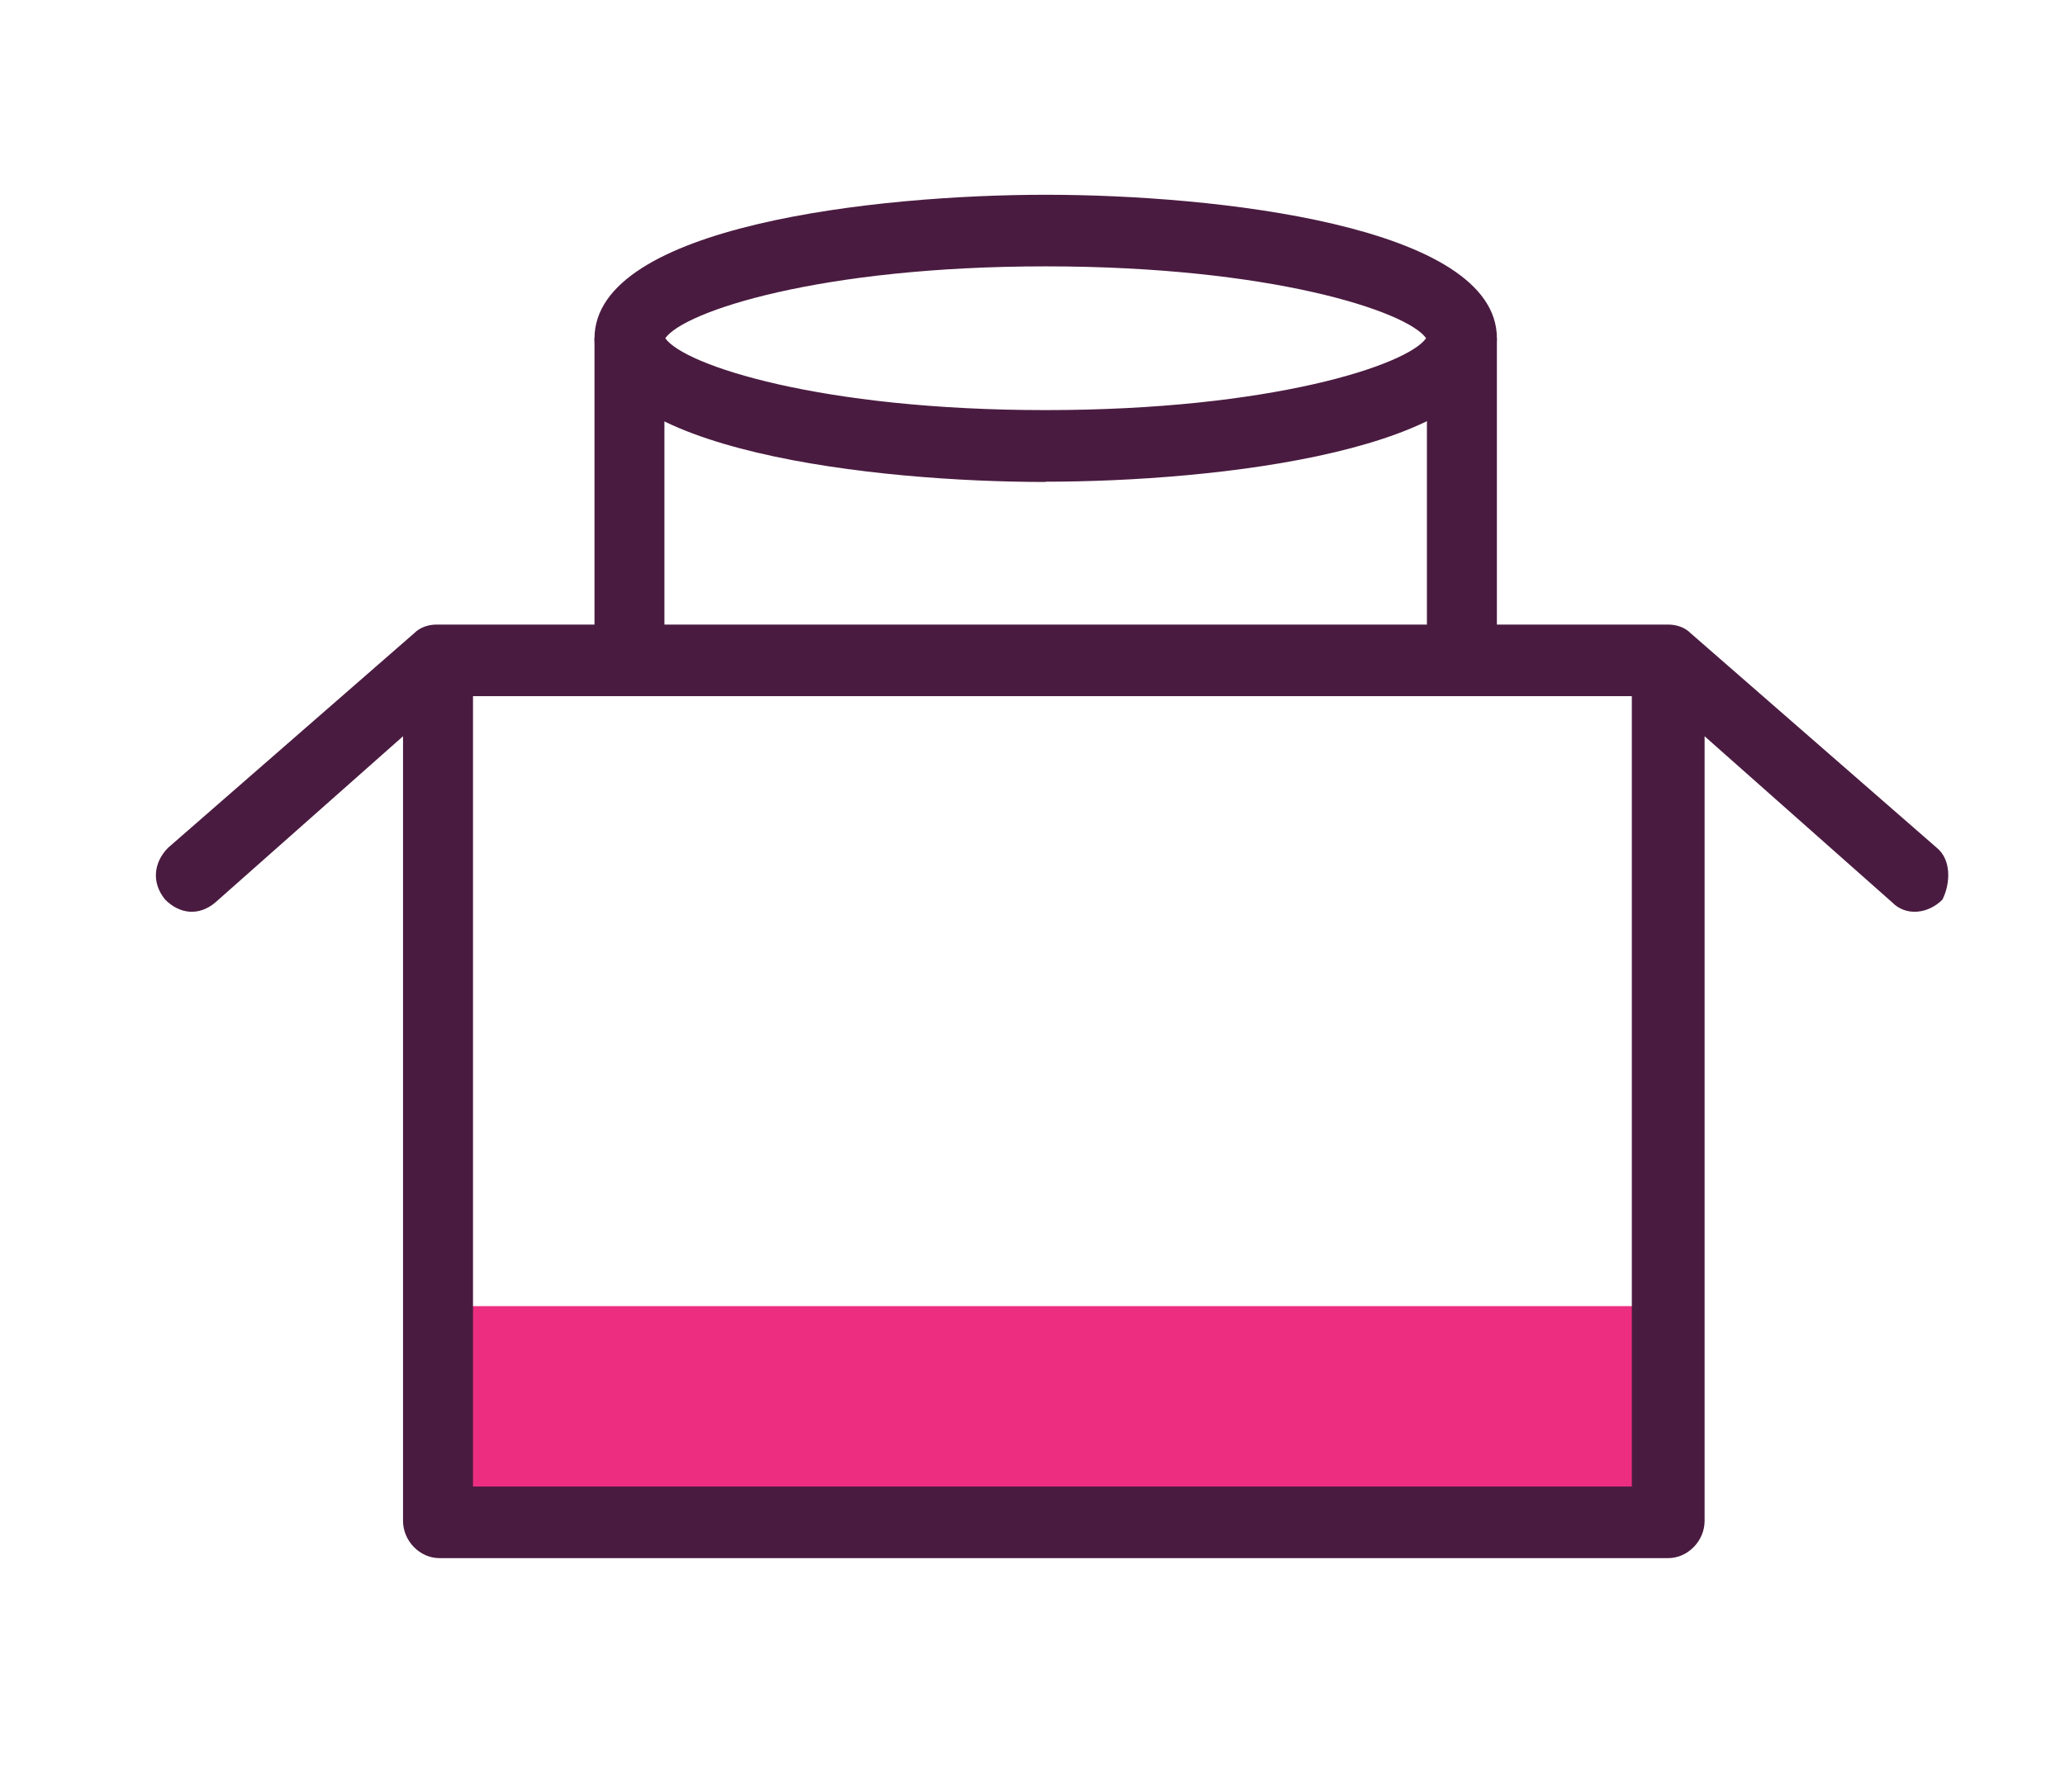 <svg xmlns="http://www.w3.org/2000/svg" fill="none" viewBox="0 0 53 46" height="46" width="53">
<g clip-path="url(#clip0_2097_910)">
<path fill="#ED2E80" d="M11.206 33.531H42.816V39.044H11.206V33.531Z"></path>
<path fill="#4A1B40" d="M49.713 21.768L43.391 16.255C43.247 16.108 43.031 16.034 42.816 16.034H11.206C10.99 16.034 10.775 16.108 10.631 16.255L4.309 21.768C3.95 22.136 3.878 22.651 4.237 23.092C4.596 23.459 5.099 23.533 5.53 23.165L10.344 18.901V39.044C10.344 39.559 10.775 40 11.277 40H42.816C43.319 40 43.75 39.559 43.75 39.044V18.901L48.563 23.165C48.922 23.533 49.497 23.459 49.856 23.092C50.072 22.651 50.072 22.063 49.713 21.768ZM41.882 38.162H12.14V17.872H41.882V38.162Z"></path>
<path fill="#4A1B40" d="M26.838 12.373C22.535 12.373 15.258 11.594 15.258 8.69C15.258 5.787 22.535 5 26.838 5C31.142 5 38.419 5.779 38.419 8.683C38.419 11.587 31.142 12.366 26.838 12.366V12.373ZM17.075 8.683C17.556 9.374 21.055 10.528 26.838 10.528C32.622 10.528 36.12 9.374 36.602 8.683C36.12 7.992 32.622 6.838 26.838 6.838C21.055 6.838 17.556 7.992 17.075 8.683Z"></path>
<path fill="#4A1B40" d="M17.053 8.683H15.258V16.292H17.053V8.683Z"></path>
<path fill="#4A1B40" d="M38.419 8.683H36.623V16.292H38.419V8.683Z"></path>
</g>
<defs>
<clipPath id="clip0_2097_910">
<rect transform="translate(4 5)" fill="white" height="35" width="46"></rect>
</clipPath>
</defs>
</svg>
